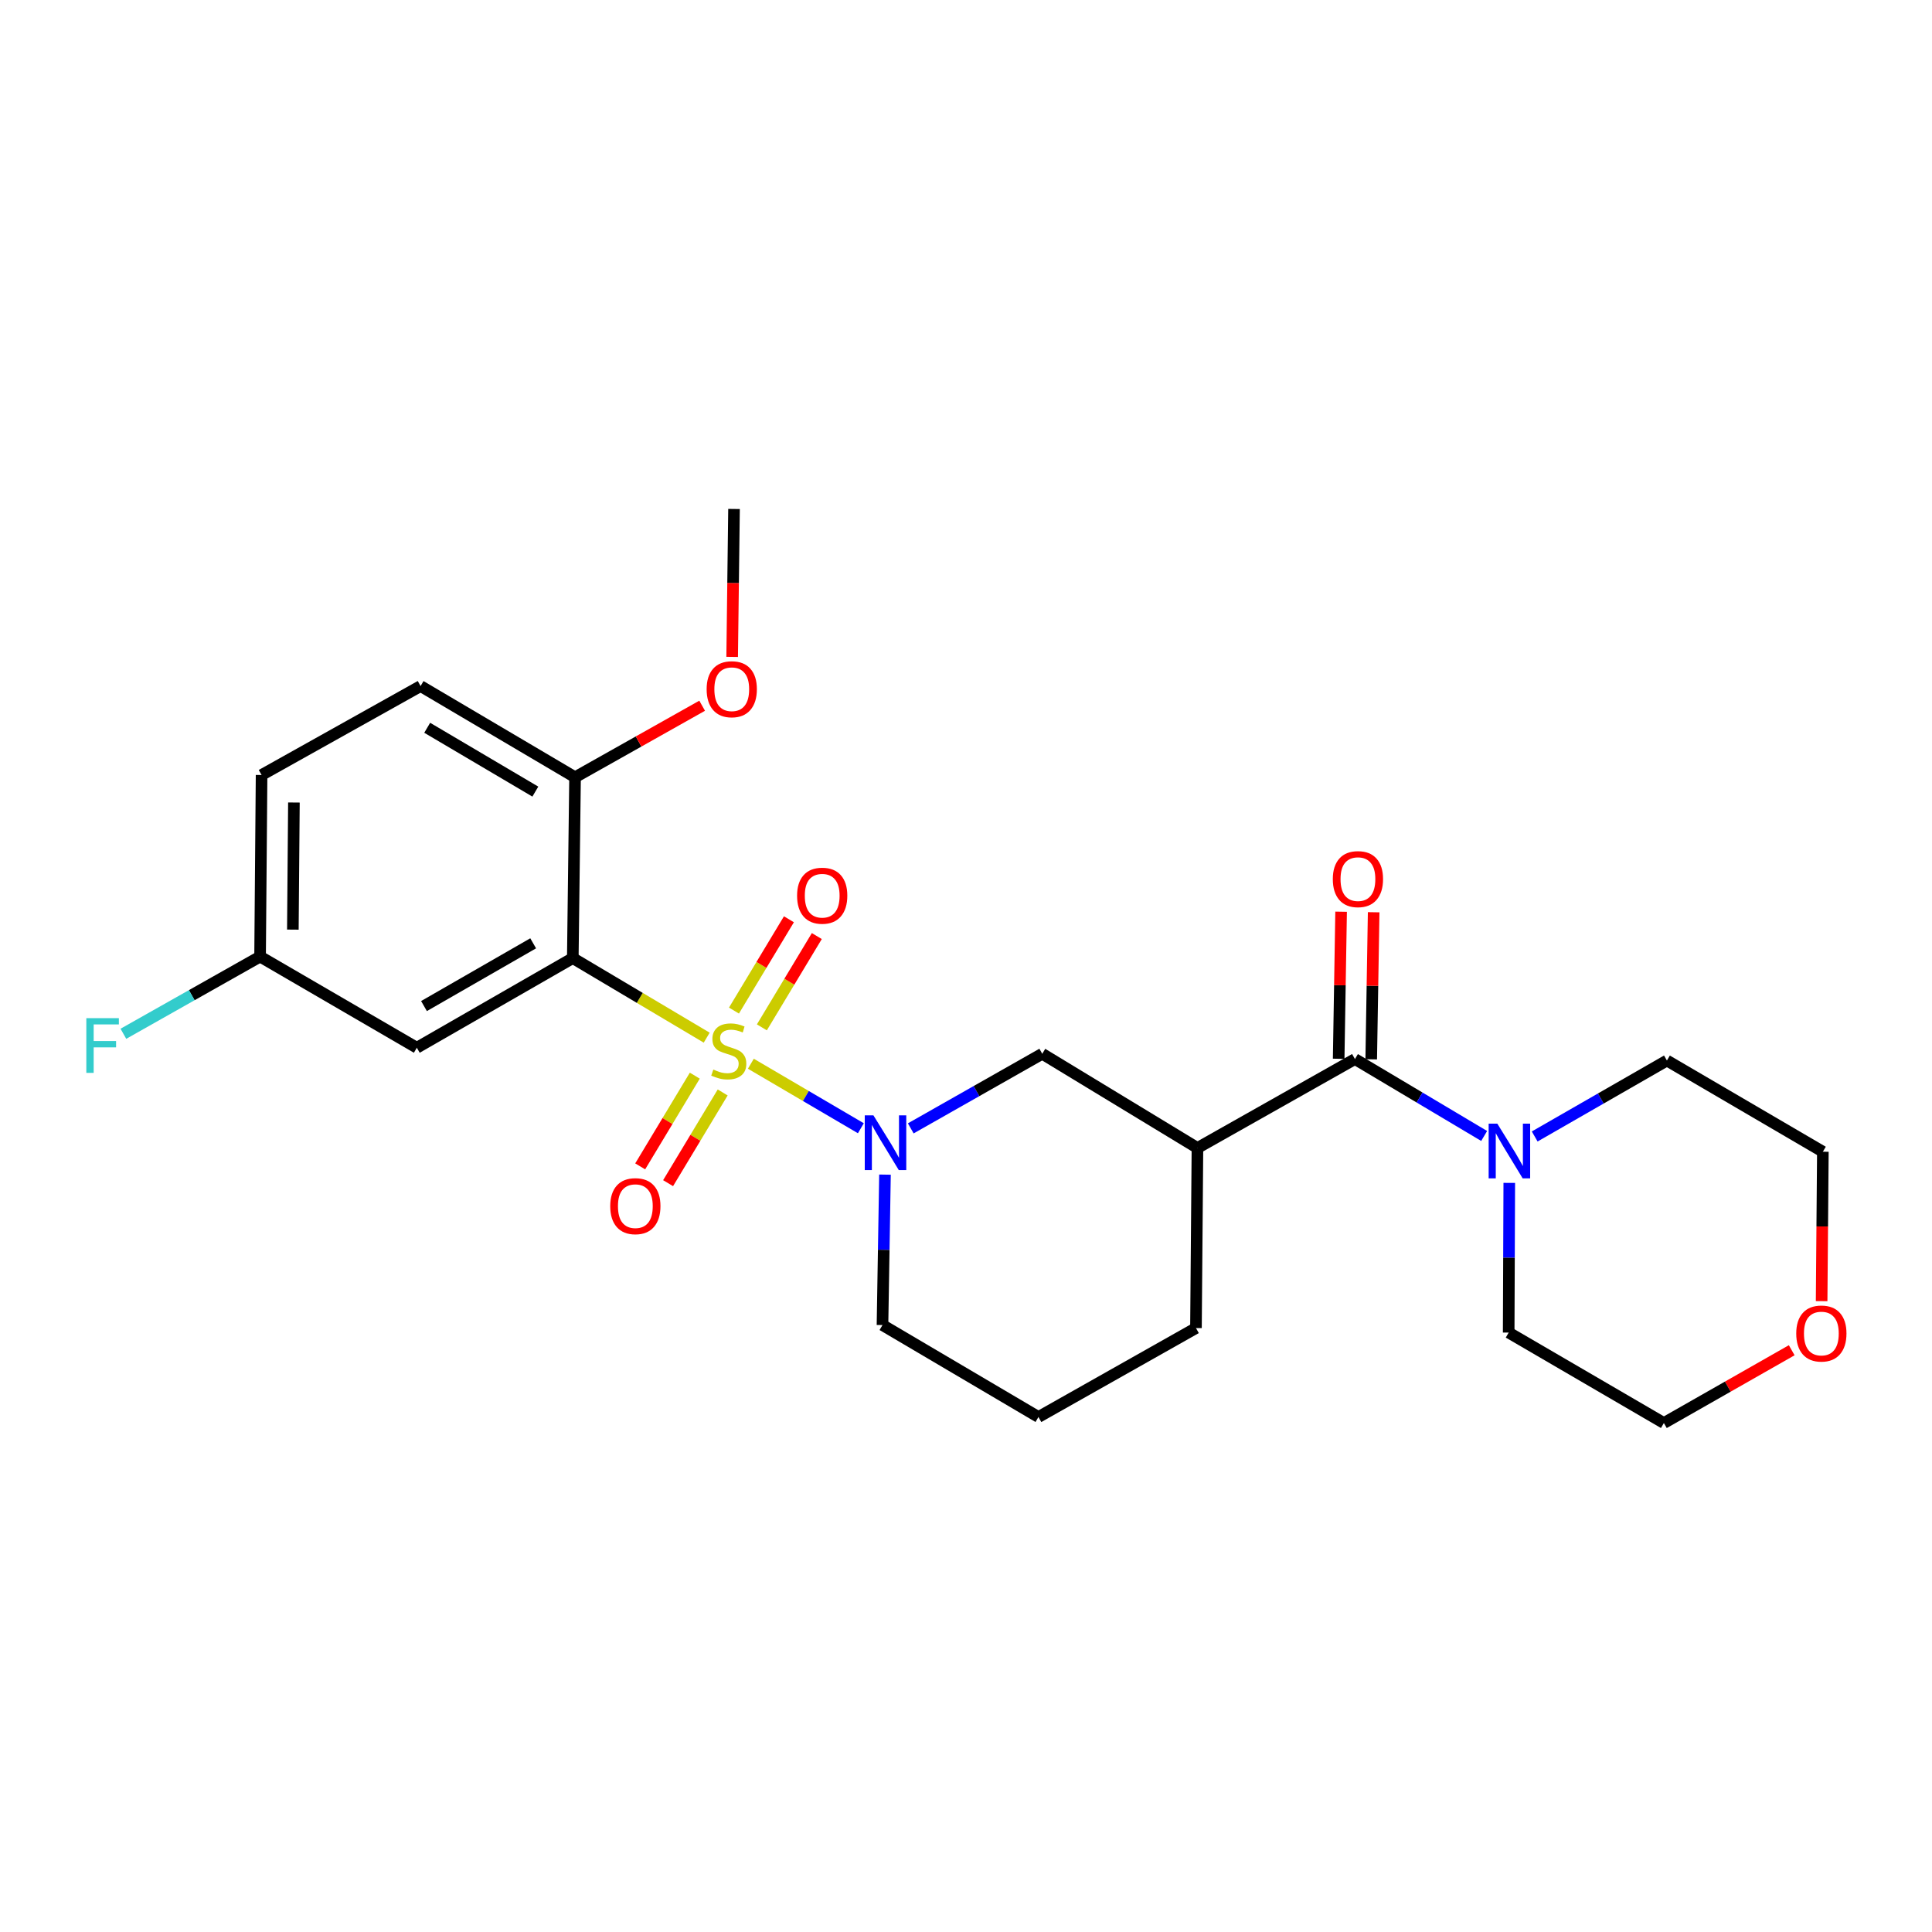 <?xml version='1.0' encoding='iso-8859-1'?>
<svg version='1.1' baseProfile='full'
              xmlns='http://www.w3.org/2000/svg'
                      xmlns:rdkit='http://www.rdkit.org/xml'
                      xmlns:xlink='http://www.w3.org/1999/xlink'
                  xml:space='preserve'
width='1000px' height='1000px' viewBox='0 0 1000 1000'>
<!-- END OF HEADER -->
<rect style='opacity:1.0;fill:#FFFFFF;stroke:none' width='1000' height='1000' x='0' y='0'> </rect>
<path class='bond-0' d='M 365.784,537.092 L 331.131,516.5' style='fill:none;fill-rule:evenodd;stroke:#CCCC00;stroke-width:6px;stroke-linecap:butt;stroke-linejoin:miter;stroke-opacity:1' />
<path class='bond-0' d='M 331.131,516.5 L 296.478,495.909' style='fill:none;fill-rule:evenodd;stroke:#000000;stroke-width:6px;stroke-linecap:butt;stroke-linejoin:miter;stroke-opacity:1' />
<path class='bond-1' d='M 388.643,550.587 L 417.111,567.283' style='fill:none;fill-rule:evenodd;stroke:#CCCC00;stroke-width:6px;stroke-linecap:butt;stroke-linejoin:miter;stroke-opacity:1' />
<path class='bond-1' d='M 417.111,567.283 L 445.579,583.98' style='fill:none;fill-rule:evenodd;stroke:#0000FF;stroke-width:6px;stroke-linecap:butt;stroke-linejoin:miter;stroke-opacity:1' />
<path class='bond-7' d='M 394.34,531.763 L 408.562,508.132' style='fill:none;fill-rule:evenodd;stroke:#CCCC00;stroke-width:6px;stroke-linecap:butt;stroke-linejoin:miter;stroke-opacity:1' />
<path class='bond-7' d='M 408.562,508.132 L 422.784,484.502' style='fill:none;fill-rule:evenodd;stroke:#FF0000;stroke-width:6px;stroke-linecap:butt;stroke-linejoin:miter;stroke-opacity:1' />
<path class='bond-7' d='M 379.901,523.073 L 394.123,499.442' style='fill:none;fill-rule:evenodd;stroke:#CCCC00;stroke-width:6px;stroke-linecap:butt;stroke-linejoin:miter;stroke-opacity:1' />
<path class='bond-7' d='M 394.123,499.442 L 408.345,475.812' style='fill:none;fill-rule:evenodd;stroke:#FF0000;stroke-width:6px;stroke-linecap:butt;stroke-linejoin:miter;stroke-opacity:1' />
<path class='bond-8' d='M 359.625,556.761 L 345.493,580.239' style='fill:none;fill-rule:evenodd;stroke:#CCCC00;stroke-width:6px;stroke-linecap:butt;stroke-linejoin:miter;stroke-opacity:1' />
<path class='bond-8' d='M 345.493,580.239 L 331.362,603.716' style='fill:none;fill-rule:evenodd;stroke:#FF0000;stroke-width:6px;stroke-linecap:butt;stroke-linejoin:miter;stroke-opacity:1' />
<path class='bond-8' d='M 374.063,565.452 L 359.932,588.93' style='fill:none;fill-rule:evenodd;stroke:#CCCC00;stroke-width:6px;stroke-linecap:butt;stroke-linejoin:miter;stroke-opacity:1' />
<path class='bond-8' d='M 359.932,588.93 L 345.801,612.407' style='fill:none;fill-rule:evenodd;stroke:#FF0000;stroke-width:6px;stroke-linecap:butt;stroke-linejoin:miter;stroke-opacity:1' />
<path class='bond-6' d='M 296.478,495.909 L 215.744,542.31' style='fill:none;fill-rule:evenodd;stroke:#000000;stroke-width:6px;stroke-linecap:butt;stroke-linejoin:miter;stroke-opacity:1' />
<path class='bond-6' d='M 275.97,488.257 L 219.456,520.738' style='fill:none;fill-rule:evenodd;stroke:#000000;stroke-width:6px;stroke-linecap:butt;stroke-linejoin:miter;stroke-opacity:1' />
<path class='bond-9' d='M 296.478,495.909 L 297.648,402.301' style='fill:none;fill-rule:evenodd;stroke:#000000;stroke-width:6px;stroke-linecap:butt;stroke-linejoin:miter;stroke-opacity:1' />
<path class='bond-5' d='M 471.411,584.046 L 505.438,564.737' style='fill:none;fill-rule:evenodd;stroke:#0000FF;stroke-width:6px;stroke-linecap:butt;stroke-linejoin:miter;stroke-opacity:1' />
<path class='bond-5' d='M 505.438,564.737 L 539.466,545.427' style='fill:none;fill-rule:evenodd;stroke:#000000;stroke-width:6px;stroke-linecap:butt;stroke-linejoin:miter;stroke-opacity:1' />
<path class='bond-14' d='M 458.065,607.983 L 457.42,646.916' style='fill:none;fill-rule:evenodd;stroke:#0000FF;stroke-width:6px;stroke-linecap:butt;stroke-linejoin:miter;stroke-opacity:1' />
<path class='bond-14' d='M 457.42,646.916 L 456.775,685.848' style='fill:none;fill-rule:evenodd;stroke:#000000;stroke-width:6px;stroke-linecap:butt;stroke-linejoin:miter;stroke-opacity:1' />
<path class='bond-2' d='M 701.317,548.161 L 619.797,594.188' style='fill:none;fill-rule:evenodd;stroke:#000000;stroke-width:6px;stroke-linecap:butt;stroke-linejoin:miter;stroke-opacity:1' />
<path class='bond-4' d='M 701.317,548.161 L 734.758,568.068' style='fill:none;fill-rule:evenodd;stroke:#000000;stroke-width:6px;stroke-linecap:butt;stroke-linejoin:miter;stroke-opacity:1' />
<path class='bond-4' d='M 734.758,568.068 L 768.199,587.974' style='fill:none;fill-rule:evenodd;stroke:#0000FF;stroke-width:6px;stroke-linecap:butt;stroke-linejoin:miter;stroke-opacity:1' />
<path class='bond-10' d='M 709.742,548.301 L 710.373,510.239' style='fill:none;fill-rule:evenodd;stroke:#000000;stroke-width:6px;stroke-linecap:butt;stroke-linejoin:miter;stroke-opacity:1' />
<path class='bond-10' d='M 710.373,510.239 L 711.004,472.177' style='fill:none;fill-rule:evenodd;stroke:#FF0000;stroke-width:6px;stroke-linecap:butt;stroke-linejoin:miter;stroke-opacity:1' />
<path class='bond-10' d='M 692.892,548.022 L 693.523,509.96' style='fill:none;fill-rule:evenodd;stroke:#000000;stroke-width:6px;stroke-linecap:butt;stroke-linejoin:miter;stroke-opacity:1' />
<path class='bond-10' d='M 693.523,509.96 L 694.154,471.898' style='fill:none;fill-rule:evenodd;stroke:#FF0000;stroke-width:6px;stroke-linecap:butt;stroke-linejoin:miter;stroke-opacity:1' />
<path class='bond-3' d='M 619.797,594.188 L 539.466,545.427' style='fill:none;fill-rule:evenodd;stroke:#000000;stroke-width:6px;stroke-linecap:butt;stroke-linejoin:miter;stroke-opacity:1' />
<path class='bond-25' d='M 619.797,594.188 L 619.029,687.402' style='fill:none;fill-rule:evenodd;stroke:#000000;stroke-width:6px;stroke-linecap:butt;stroke-linejoin:miter;stroke-opacity:1' />
<path class='bond-19' d='M 781.199,612.261 L 781.045,651.002' style='fill:none;fill-rule:evenodd;stroke:#0000FF;stroke-width:6px;stroke-linecap:butt;stroke-linejoin:miter;stroke-opacity:1' />
<path class='bond-19' d='M 781.045,651.002 L 780.89,689.743' style='fill:none;fill-rule:evenodd;stroke:#000000;stroke-width:6px;stroke-linecap:butt;stroke-linejoin:miter;stroke-opacity:1' />
<path class='bond-20' d='M 794.355,588.234 L 828.575,568.581' style='fill:none;fill-rule:evenodd;stroke:#0000FF;stroke-width:6px;stroke-linecap:butt;stroke-linejoin:miter;stroke-opacity:1' />
<path class='bond-20' d='M 828.575,568.581 L 862.794,548.929' style='fill:none;fill-rule:evenodd;stroke:#000000;stroke-width:6px;stroke-linecap:butt;stroke-linejoin:miter;stroke-opacity:1' />
<path class='bond-13' d='M 215.744,542.31 L 134.617,495.131' style='fill:none;fill-rule:evenodd;stroke:#000000;stroke-width:6px;stroke-linecap:butt;stroke-linejoin:miter;stroke-opacity:1' />
<path class='bond-12' d='M 297.648,402.301 L 217.691,355.104' style='fill:none;fill-rule:evenodd;stroke:#000000;stroke-width:6px;stroke-linecap:butt;stroke-linejoin:miter;stroke-opacity:1' />
<path class='bond-12' d='M 277.088,409.734 L 221.118,376.697' style='fill:none;fill-rule:evenodd;stroke:#000000;stroke-width:6px;stroke-linecap:butt;stroke-linejoin:miter;stroke-opacity:1' />
<path class='bond-18' d='M 297.648,402.301 L 330.539,383.792' style='fill:none;fill-rule:evenodd;stroke:#000000;stroke-width:6px;stroke-linecap:butt;stroke-linejoin:miter;stroke-opacity:1' />
<path class='bond-18' d='M 330.539,383.792 L 363.43,365.283' style='fill:none;fill-rule:evenodd;stroke:#FF0000;stroke-width:6px;stroke-linecap:butt;stroke-linejoin:miter;stroke-opacity:1' />
<path class='bond-11' d='M 942.87,673.475 L 943.19,634.805' style='fill:none;fill-rule:evenodd;stroke:#FF0000;stroke-width:6px;stroke-linecap:butt;stroke-linejoin:miter;stroke-opacity:1' />
<path class='bond-11' d='M 943.19,634.805 L 943.509,596.135' style='fill:none;fill-rule:evenodd;stroke:#000000;stroke-width:6px;stroke-linecap:butt;stroke-linejoin:miter;stroke-opacity:1' />
<path class='bond-27' d='M 927.387,698.882 L 894.304,717.719' style='fill:none;fill-rule:evenodd;stroke:#FF0000;stroke-width:6px;stroke-linecap:butt;stroke-linejoin:miter;stroke-opacity:1' />
<path class='bond-27' d='M 894.304,717.719 L 861.221,736.556' style='fill:none;fill-rule:evenodd;stroke:#000000;stroke-width:6px;stroke-linecap:butt;stroke-linejoin:miter;stroke-opacity:1' />
<path class='bond-16' d='M 217.691,355.104 L 135.394,401.14' style='fill:none;fill-rule:evenodd;stroke:#000000;stroke-width:6px;stroke-linecap:butt;stroke-linejoin:miter;stroke-opacity:1' />
<path class='bond-17' d='M 134.617,495.131 L 99.241,515.107' style='fill:none;fill-rule:evenodd;stroke:#000000;stroke-width:6px;stroke-linecap:butt;stroke-linejoin:miter;stroke-opacity:1' />
<path class='bond-17' d='M 99.241,515.107 L 63.866,535.082' style='fill:none;fill-rule:evenodd;stroke:#33CCCC;stroke-width:6px;stroke-linecap:butt;stroke-linejoin:miter;stroke-opacity:1' />
<path class='bond-26' d='M 134.617,495.131 L 135.394,401.14' style='fill:none;fill-rule:evenodd;stroke:#000000;stroke-width:6px;stroke-linecap:butt;stroke-linejoin:miter;stroke-opacity:1' />
<path class='bond-26' d='M 151.585,481.172 L 152.129,415.378' style='fill:none;fill-rule:evenodd;stroke:#000000;stroke-width:6px;stroke-linecap:butt;stroke-linejoin:miter;stroke-opacity:1' />
<path class='bond-21' d='M 456.775,685.848 L 537.5,733.438' style='fill:none;fill-rule:evenodd;stroke:#000000;stroke-width:6px;stroke-linecap:butt;stroke-linejoin:miter;stroke-opacity:1' />
<path class='bond-15' d='M 619.029,687.402 L 537.5,733.438' style='fill:none;fill-rule:evenodd;stroke:#000000;stroke-width:6px;stroke-linecap:butt;stroke-linejoin:miter;stroke-opacity:1' />
<path class='bond-24' d='M 378.965,340.008 L 379.446,301.726' style='fill:none;fill-rule:evenodd;stroke:#FF0000;stroke-width:6px;stroke-linecap:butt;stroke-linejoin:miter;stroke-opacity:1' />
<path class='bond-24' d='M 379.446,301.726 L 379.927,263.444' style='fill:none;fill-rule:evenodd;stroke:#000000;stroke-width:6px;stroke-linecap:butt;stroke-linejoin:miter;stroke-opacity:1' />
<path class='bond-23' d='M 780.89,689.743 L 861.221,736.556' style='fill:none;fill-rule:evenodd;stroke:#000000;stroke-width:6px;stroke-linecap:butt;stroke-linejoin:miter;stroke-opacity:1' />
<path class='bond-22' d='M 862.794,548.929 L 943.509,596.135' style='fill:none;fill-rule:evenodd;stroke:#000000;stroke-width:6px;stroke-linecap:butt;stroke-linejoin:miter;stroke-opacity:1' />
<path  class='atom-0' d='M 369.212 553.603
Q 369.532 553.723, 370.852 554.283
Q 372.172 554.843, 373.612 555.203
Q 375.092 555.523, 376.532 555.523
Q 379.212 555.523, 380.772 554.243
Q 382.332 552.923, 382.332 550.643
Q 382.332 549.083, 381.532 548.123
Q 380.772 547.163, 379.572 546.643
Q 378.372 546.123, 376.372 545.523
Q 373.852 544.763, 372.332 544.043
Q 370.852 543.323, 369.772 541.803
Q 368.732 540.283, 368.732 537.723
Q 368.732 534.163, 371.132 531.963
Q 373.572 529.763, 378.372 529.763
Q 381.652 529.763, 385.372 531.323
L 384.452 534.403
Q 381.052 533.003, 378.492 533.003
Q 375.732 533.003, 374.212 534.163
Q 372.692 535.283, 372.732 537.243
Q 372.732 538.763, 373.492 539.683
Q 374.292 540.603, 375.412 541.123
Q 376.572 541.643, 378.492 542.243
Q 381.052 543.043, 382.572 543.843
Q 384.092 544.643, 385.172 546.283
Q 386.292 547.883, 386.292 550.643
Q 386.292 554.563, 383.652 556.683
Q 381.052 558.763, 376.692 558.763
Q 374.172 558.763, 372.252 558.203
Q 370.372 557.683, 368.132 556.763
L 369.212 553.603
' fill='#CCCC00'/>
<path  class='atom-2' d='M 452.079 577.303
L 461.359 592.303
Q 462.279 593.783, 463.759 596.463
Q 465.239 599.143, 465.319 599.303
L 465.319 577.303
L 469.079 577.303
L 469.079 605.623
L 465.199 605.623
L 455.239 589.223
Q 454.079 587.303, 452.839 585.103
Q 451.639 582.903, 451.279 582.223
L 451.279 605.623
L 447.599 605.623
L 447.599 577.303
L 452.079 577.303
' fill='#0000FF'/>
<path  class='atom-5' d='M 775.005 581.591
L 784.285 596.591
Q 785.205 598.071, 786.685 600.751
Q 788.165 603.431, 788.245 603.591
L 788.245 581.591
L 792.005 581.591
L 792.005 609.911
L 788.125 609.911
L 778.165 593.511
Q 777.005 591.591, 775.765 589.391
Q 774.565 587.191, 774.205 586.511
L 774.205 609.911
L 770.525 609.911
L 770.525 581.591
L 775.005 581.591
' fill='#0000FF'/>
<path  class='atom-8' d='M 412.569 463.613
Q 412.569 456.813, 415.929 453.013
Q 419.289 449.213, 425.569 449.213
Q 431.849 449.213, 435.209 453.013
Q 438.569 456.813, 438.569 463.613
Q 438.569 470.493, 435.169 474.413
Q 431.769 478.293, 425.569 478.293
Q 419.329 478.293, 415.929 474.413
Q 412.569 470.533, 412.569 463.613
M 425.569 475.093
Q 429.889 475.093, 432.209 472.213
Q 434.569 469.293, 434.569 463.613
Q 434.569 458.053, 432.209 455.253
Q 429.889 452.413, 425.569 452.413
Q 421.249 452.413, 418.889 455.213
Q 416.569 458.013, 416.569 463.613
Q 416.569 469.333, 418.889 472.213
Q 421.249 475.093, 425.569 475.093
' fill='#FF0000'/>
<path  class='atom-9' d='M 315.854 624.303
Q 315.854 617.503, 319.214 613.703
Q 322.574 609.903, 328.854 609.903
Q 335.134 609.903, 338.494 613.703
Q 341.854 617.503, 341.854 624.303
Q 341.854 631.183, 338.454 635.103
Q 335.054 638.983, 328.854 638.983
Q 322.614 638.983, 319.214 635.103
Q 315.854 631.223, 315.854 624.303
M 328.854 635.783
Q 333.174 635.783, 335.494 632.903
Q 337.854 629.983, 337.854 624.303
Q 337.854 618.743, 335.494 615.943
Q 333.174 613.103, 328.854 613.103
Q 324.534 613.103, 322.174 615.903
Q 319.854 618.703, 319.854 624.303
Q 319.854 630.023, 322.174 632.903
Q 324.534 635.783, 328.854 635.783
' fill='#FF0000'/>
<path  class='atom-11' d='M 689.862 455.027
Q 689.862 448.227, 693.222 444.427
Q 696.582 440.627, 702.862 440.627
Q 709.142 440.627, 712.502 444.427
Q 715.862 448.227, 715.862 455.027
Q 715.862 461.907, 712.462 465.827
Q 709.062 469.707, 702.862 469.707
Q 696.622 469.707, 693.222 465.827
Q 689.862 461.947, 689.862 455.027
M 702.862 466.507
Q 707.182 466.507, 709.502 463.627
Q 711.862 460.707, 711.862 455.027
Q 711.862 449.467, 709.502 446.667
Q 707.182 443.827, 702.862 443.827
Q 698.542 443.827, 696.182 446.627
Q 693.862 449.427, 693.862 455.027
Q 693.862 460.747, 696.182 463.627
Q 698.542 466.507, 702.862 466.507
' fill='#FF0000'/>
<path  class='atom-12' d='M 929.732 690.225
Q 929.732 683.425, 933.092 679.625
Q 936.452 675.825, 942.732 675.825
Q 949.012 675.825, 952.372 679.625
Q 955.732 683.425, 955.732 690.225
Q 955.732 697.105, 952.332 701.025
Q 948.932 704.905, 942.732 704.905
Q 936.492 704.905, 933.092 701.025
Q 929.732 697.145, 929.732 690.225
M 942.732 701.705
Q 947.052 701.705, 949.372 698.825
Q 951.732 695.905, 951.732 690.225
Q 951.732 684.665, 949.372 681.865
Q 947.052 679.025, 942.732 679.025
Q 938.412 679.025, 936.052 681.825
Q 933.732 684.625, 933.732 690.225
Q 933.732 695.945, 936.052 698.825
Q 938.412 701.705, 942.732 701.705
' fill='#FF0000'/>
<path  class='atom-18' d='M 44.686 526.998
L 61.526 526.998
L 61.526 530.238
L 48.486 530.238
L 48.486 538.838
L 60.086 538.838
L 60.086 542.118
L 48.486 542.118
L 48.486 555.318
L 44.686 555.318
L 44.686 526.998
' fill='#33CCCC'/>
<path  class='atom-19' d='M 365.756 356.738
Q 365.756 349.938, 369.116 346.138
Q 372.476 342.338, 378.756 342.338
Q 385.036 342.338, 388.396 346.138
Q 391.756 349.938, 391.756 356.738
Q 391.756 363.618, 388.356 367.538
Q 384.956 371.418, 378.756 371.418
Q 372.516 371.418, 369.116 367.538
Q 365.756 363.658, 365.756 356.738
M 378.756 368.218
Q 383.076 368.218, 385.396 365.338
Q 387.756 362.418, 387.756 356.738
Q 387.756 351.178, 385.396 348.378
Q 383.076 345.538, 378.756 345.538
Q 374.436 345.538, 372.076 348.338
Q 369.756 351.138, 369.756 356.738
Q 369.756 362.458, 372.076 365.338
Q 374.436 368.218, 378.756 368.218
' fill='#FF0000'/>
</svg>
